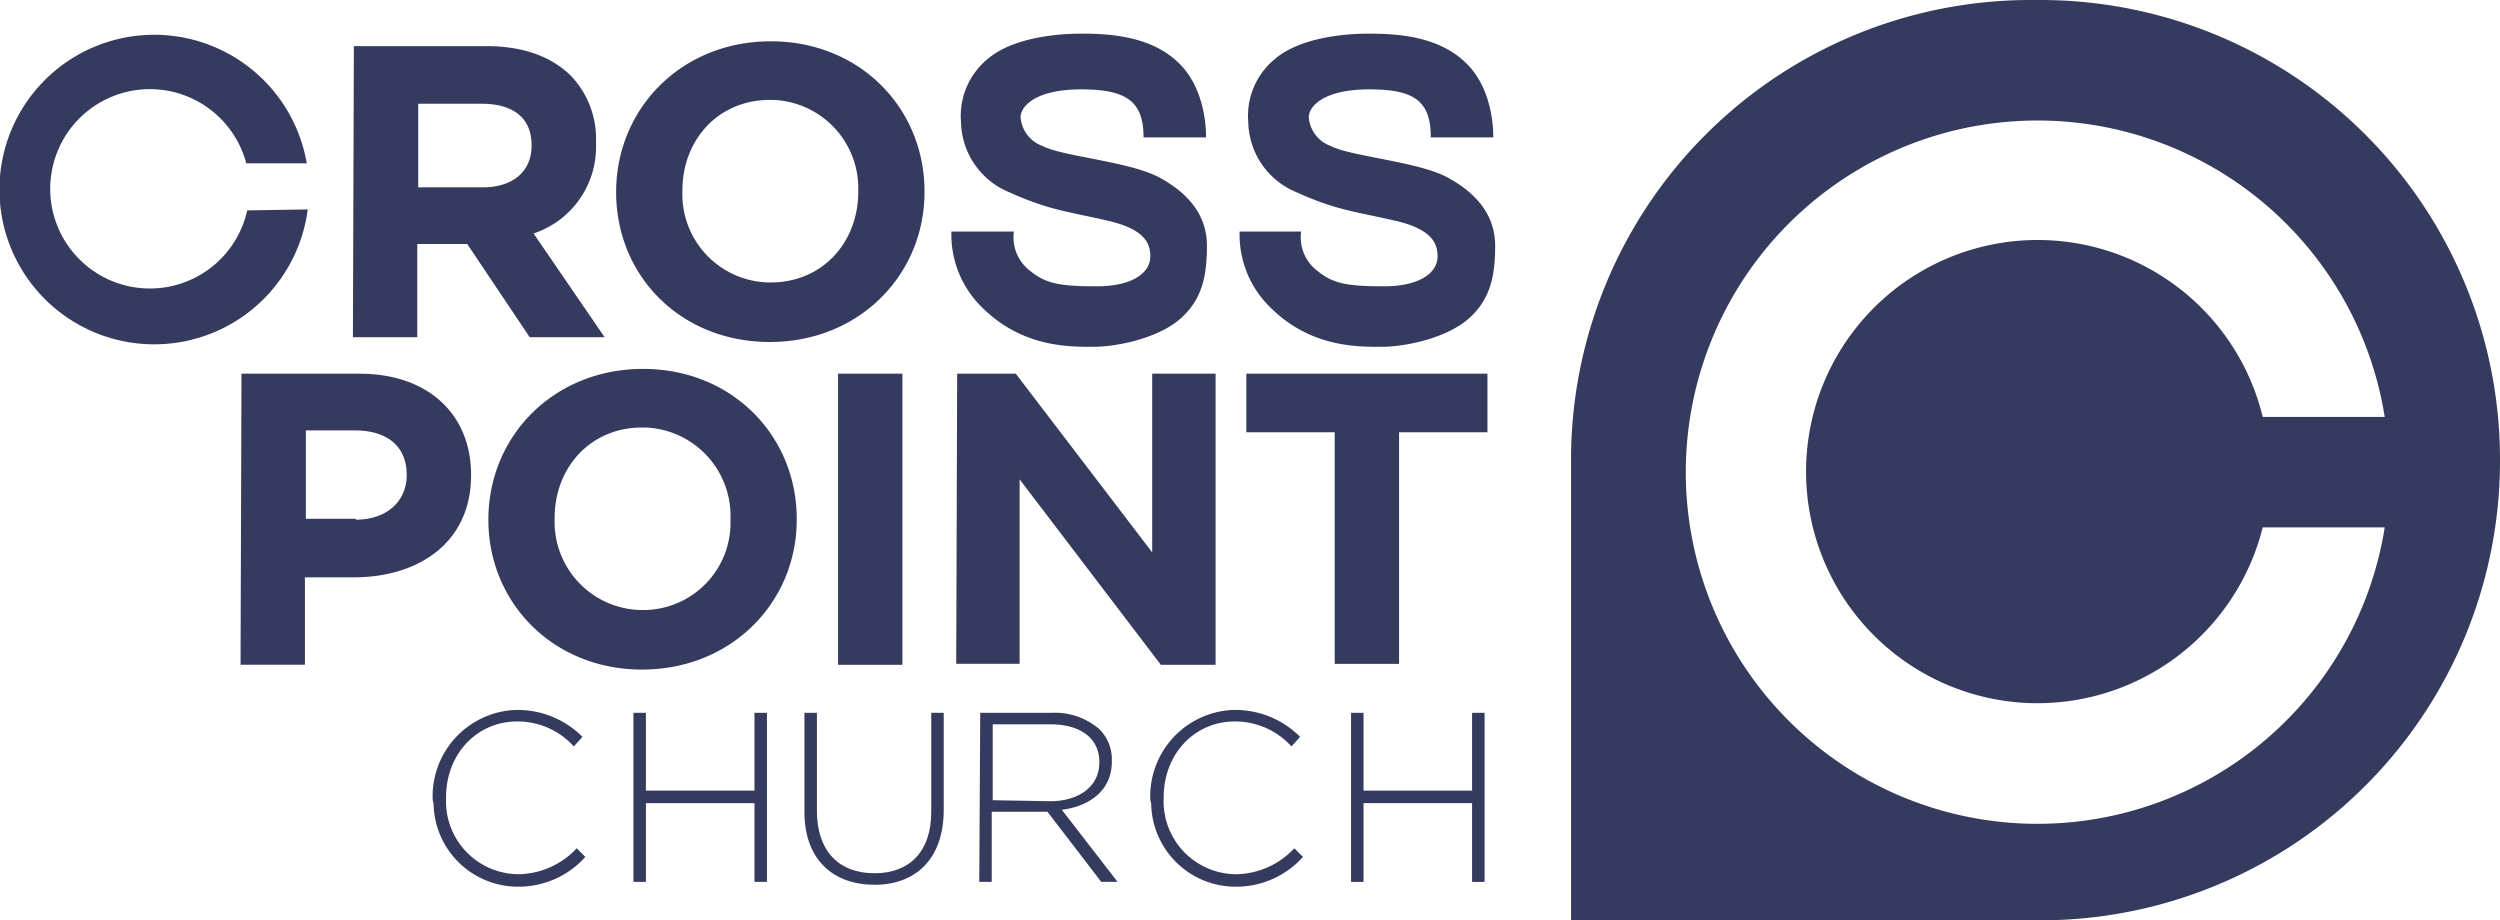 <svg id="Group_1006" data-name="Group 1006" xmlns="http://www.w3.org/2000/svg" viewBox="0 0 245.094 90.226">
  <defs>
    <style>
      .cls-1 {
        fill: #353b5e;
      }
    </style>
  </defs>
  <path id="Path_305" data-name="Path 305" class="cls-1" d="M1090.594,307.8h13c3.579,0,6.4,1.036,8.288,2.92a8.93,8.93,0,0,1,2.449,6.5v.094a8.936,8.936,0,0,1-6.122,8.853l6.97,10.172h-7.346l-6.122-9.136h-4.9v9.136h-6.31Zm12.62,13.845c3.014,0,4.8-1.6,4.8-4.05V317.5c0-2.731-1.883-4.05-4.9-4.05H1096.9v8.194Z" transform="translate(-1055.902 -303.279)"/>
  <path id="Path_306" data-name="Path 306" class="cls-1" d="M1117.9,322.086h0c0-8.194,6.4-14.787,15.163-14.787s15.069,6.593,15.069,14.693v.094c0,8.1-6.4,14.692-15.163,14.692S1117.9,330.28,1117.9,322.086Zm23.734,0h0a8.671,8.671,0,0,0-8.383-9.041h-.283c-5.086,0-8.57,3.956-8.57,8.853v.094a8.645,8.645,0,0,0,8.382,8.947h.283C1138.149,330.94,1141.634,326.984,1141.634,322.086Z" transform="translate(-1057.496 -303.25)"/>
  <path id="Path_307" data-name="Path 307" class="cls-1" d="M1078,323.839a9.772,9.772,0,1,1-.094-4.615h5.933a15.174,15.174,0,1,0,.094,4.521l-5.933.094Z" transform="translate(-1053.764 -303.213)"/>
  <path id="Path_308" data-name="Path 308" class="cls-1" d="M1171.636,316.672h6.122s.188-4.709-2.826-7.44c-2.731-2.543-6.78-2.731-9.418-2.731s-6.875.471-9.23,2.543a7.211,7.211,0,0,0-2.543,6.122,7.6,7.6,0,0,0,4.709,6.875c3.956,1.79,5.745,1.884,9.8,2.826,3.579.847,4.05,2.26,4.05,3.484,0,1.507-1.6,2.92-5.274,2.92s-4.992-.283-6.5-1.507a4.114,4.114,0,0,1-1.6-3.861H1152.8a9.957,9.957,0,0,0,3.107,7.535c3.862,3.767,8.289,3.767,10.737,3.767s6.4-.848,8.571-2.731,2.637-4.238,2.637-7.158-1.695-5.086-4.615-6.687-9.512-2.072-11.49-3.108a3.257,3.257,0,0,1-2.166-2.826c0-1.036,1.413-2.731,5.934-2.731S1171.636,313.187,1171.636,316.672Z" transform="translate(-1059.526 -303.203)"/>
  <path id="Path_309" data-name="Path 309" class="cls-1" d="M1201.542,316.672h6.122s.188-4.709-2.826-7.44c-2.731-2.543-6.781-2.731-9.418-2.731s-6.875.471-9.23,2.543a7.213,7.213,0,0,0-2.542,6.122,7.6,7.6,0,0,0,4.709,6.875c3.956,1.79,5.746,1.884,9.8,2.826,3.579.847,4.05,2.26,4.05,3.484,0,1.507-1.6,2.92-5.274,2.92s-4.992-.283-6.5-1.507a4.113,4.113,0,0,1-1.6-3.861H1182.8a9.958,9.958,0,0,0,3.109,7.535c3.861,3.767,8.288,3.767,10.736,3.767s6.4-.848,8.571-2.731,2.637-4.238,2.637-7.158-1.7-5.086-4.615-6.687-9.512-2.072-11.49-3.108a3.257,3.257,0,0,1-2.167-2.826c0-1.036,1.413-2.731,5.934-2.731S1201.542,313.187,1201.542,316.672Z" transform="translate(-1061.271 -303.203)"/>
  <path id="Path_310" data-name="Path 310" class="cls-1" d="M1078.894,341.9h11.584c6.781,0,10.926,4.05,10.926,9.889v.094c0,6.593-5.181,9.983-11.491,9.983h-4.8v8.57h-6.31Zm11.207,14.316c3.109,0,4.992-1.884,4.992-4.332v-.094c0-2.825-1.978-4.332-5.085-4.332h-4.8v8.665h4.9Z" transform="translate(-1055.22 -305.264)"/>
  <path id="Path_311" data-name="Path 311" class="cls-1" d="M1104.6,356.187h0c0-8.194,6.4-14.787,15.163-14.787s15.069,6.593,15.069,14.692v.094c0,8.1-6.4,14.692-15.163,14.692S1104.6,364.286,1104.6,356.187Zm23.734,0h0a8.67,8.67,0,0,0-8.382-9.042h-.283c-5.086,0-8.571,3.956-8.571,8.853v.094a8.645,8.645,0,0,0,8.382,8.947h.282A8.548,8.548,0,0,0,1128.334,356.187Z" transform="translate(-1056.722 -305.234)"/>
  <path id="Path_312" data-name="Path 312" class="cls-1" d="M1141,341.9h6.31v28.537H1141Z" transform="translate(-1058.839 -305.264)"/>
  <path id="Path_313" data-name="Path 313" class="cls-1" d="M1153.394,341.9h5.745l13.374,17.518V341.9h6.216v28.537h-5.369l-13.844-18.177v18.083H1153.3l.094-28.443Z" transform="translate(-1059.555 -305.264)"/>
  <path id="Path_314" data-name="Path 314" class="cls-1" d="M1192.164,347.645H1183.5V341.9h23.639v5.745h-8.665v22.7h-6.311Z" transform="translate(-1061.313 -305.264)"/>
  <path id="Path_315" data-name="Path 315" class="cls-1" d="M1098.8,385.565h0a8.468,8.468,0,0,1,8.1-8.665h.188a8.97,8.97,0,0,1,6.4,2.637l-.848.942a7.425,7.425,0,0,0-5.557-2.449c-3.956,0-6.969,3.2-6.969,7.44v.094a7.144,7.144,0,0,0,7.063,7.44,7.928,7.928,0,0,0,5.745-2.543l.847.848a8.777,8.777,0,0,1-6.592,2.92,8.28,8.28,0,0,1-8.288-8.194A1.255,1.255,0,0,1,1098.8,385.565Z" transform="translate(-1056.384 -307.299)"/>
  <path id="Path_316" data-name="Path 316" class="cls-1" d="M1119.7,377.2h1.224v7.629h10.643V377.2h1.224v16.576h-1.224v-7.723h-10.643v7.723H1119.7Z" transform="translate(-1057.6 -307.317)"/>
  <path id="Path_317" data-name="Path 317" class="cls-1" d="M1137.5,386.9v-9.7h1.224v9.606c0,3.862,2.072,6.122,5.651,6.122,3.391,0,5.557-2.072,5.557-6.028v-9.7h1.225v9.512c0,4.8-2.732,7.346-6.781,7.346S1137.5,391.61,1137.5,386.9Z" transform="translate(-1058.636 -307.317)"/>
  <path id="Path_318" data-name="Path 318" class="cls-1" d="M1155.794,377.2h6.969a6.681,6.681,0,0,1,4.709,1.6,4.187,4.187,0,0,1,1.224,3.108V382c0,2.731-2.072,4.332-4.9,4.709l5.462,7.064h-1.6l-5.274-6.875h-5.462v6.875H1155.7Zm6.875,8.665c2.731,0,4.8-1.413,4.8-3.767V382c0-2.26-1.789-3.673-4.8-3.673h-5.651v7.44Z" transform="translate(-1059.695 -307.316)"/>
  <path id="Path_319" data-name="Path 319" class="cls-1" d="M1173.5,385.565h0a8.467,8.467,0,0,1,8.1-8.665h.188a8.969,8.969,0,0,1,6.4,2.637l-.848.942a7.425,7.425,0,0,0-5.557-2.449c-3.956,0-6.969,3.2-6.969,7.44v.094a7.144,7.144,0,0,0,7.063,7.44,7.927,7.927,0,0,0,5.745-2.543l.847.848a8.777,8.777,0,0,1-6.593,2.92,8.281,8.281,0,0,1-8.288-8.194A1.262,1.262,0,0,1,1173.5,385.565Z" transform="translate(-1060.73 -307.299)"/>
  <path id="Path_320" data-name="Path 320" class="cls-1" d="M1194.4,377.2h1.224v7.629h10.642V377.2h1.225v16.576h-1.225v-7.723h-10.642v7.723H1194.4Z" transform="translate(-1061.946 -307.317)"/>
  <path id="Path_321" data-name="Path 321" class="cls-1" d="M1263.261,303h-.848a45.058,45.058,0,0,0-45.113,45.113h0v45.113h45.961a45.058,45.058,0,0,0,45.113-45.113h0A45.058,45.058,0,0,0,1263.261,303Zm-.189,68.941a22.768,22.768,0,0,0,22.039-17.235h11.961a34.475,34.475,0,1,1,0-10.831h-11.961a22.706,22.706,0,1,0-22.039,28.066Z" transform="translate(-1063.279 -303)"/>
</svg>
